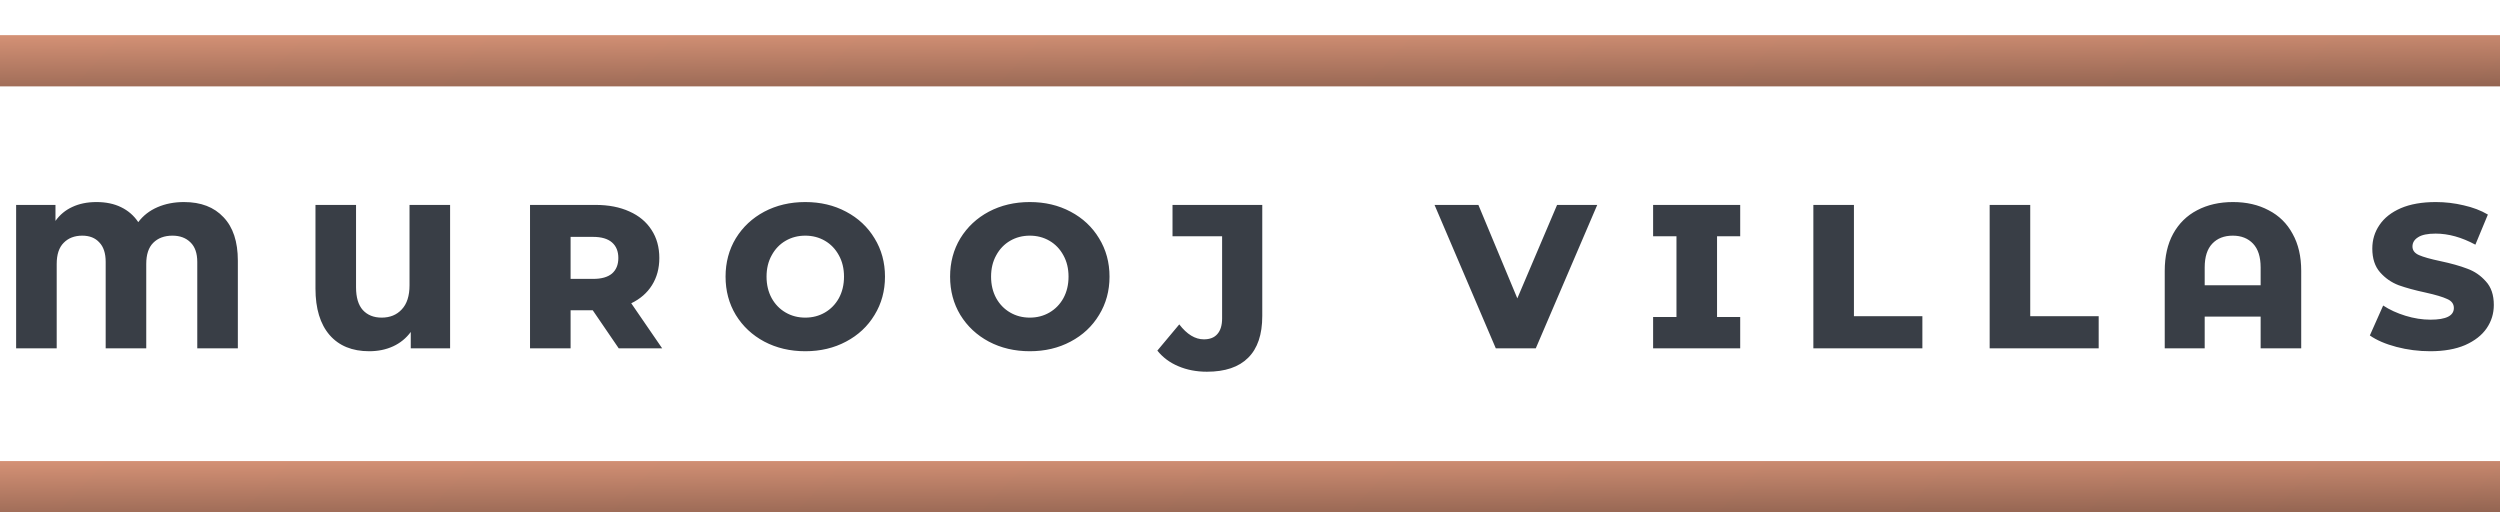 <svg width="488" height="100" viewBox="0 0 488 100" fill="none" xmlns="http://www.w3.org/2000/svg">
<g clip-path="url(#clip0_639_210)">
<rect y="6.861" width="800" height="10" fill="url(#paint0_linear_639_210)"/>
</g>
<path d="M35.908 39.44C39.214 39.44 41.788 40.427 43.628 42.4C45.494 44.347 46.428 47.173 46.428 50.88V68H38.508V51.12C38.508 49.44 38.068 48.173 37.188 47.32C36.308 46.44 35.134 46 33.668 46C32.094 46 30.841 46.467 29.908 47.4C29.001 48.307 28.548 49.68 28.548 51.52V68H20.628V51.12C20.628 49.44 20.214 48.173 19.388 47.32C18.588 46.44 17.481 46 16.068 46C14.548 46 13.334 46.467 12.428 47.4C11.521 48.307 11.068 49.68 11.068 51.52V68H3.148V40H10.828V43.12C11.681 41.92 12.774 41.013 14.108 40.4C15.468 39.76 17.041 39.44 18.828 39.44C20.668 39.44 22.268 39.773 23.628 40.44C25.014 41.107 26.134 42.08 26.988 43.36C27.948 42.08 29.201 41.107 30.748 40.44C32.294 39.773 34.014 39.44 35.908 39.44ZM87.859 40V68H80.18V64.8C79.273 66.027 78.126 66.96 76.74 67.6C75.353 68.24 73.793 68.56 72.059 68.56C68.753 68.56 66.18 67.507 64.34 65.4C62.499 63.267 61.58 60.24 61.58 56.32V40H69.499V56.08C69.499 58.053 69.939 59.533 70.82 60.52C71.726 61.507 72.953 62 74.499 62C76.126 62 77.433 61.467 78.419 60.4C79.433 59.333 79.939 57.76 79.939 55.68V40H87.859ZM115.7 60.56H111.38V68H103.46V40H116.26C118.793 40 120.993 40.427 122.86 41.28C124.727 42.107 126.167 43.307 127.18 44.88C128.193 46.427 128.7 48.253 128.7 50.36C128.7 52.387 128.22 54.16 127.26 55.68C126.327 57.173 124.98 58.347 123.22 59.2L129.26 68H120.78L115.7 60.56ZM120.7 50.36C120.7 49.053 120.287 48.04 119.46 47.32C118.633 46.6 117.407 46.24 115.78 46.24H111.38V54.44H115.78C117.407 54.44 118.633 54.093 119.46 53.4C120.287 52.68 120.7 51.667 120.7 50.36ZM157.19 68.56C154.23 68.56 151.563 67.933 149.19 66.68C146.843 65.427 144.99 63.693 143.63 61.48C142.296 59.267 141.63 56.773 141.63 54C141.63 51.227 142.296 48.733 143.63 46.52C144.99 44.307 146.843 42.573 149.19 41.32C151.563 40.067 154.23 39.44 157.19 39.44C160.15 39.44 162.803 40.067 165.15 41.32C167.523 42.573 169.376 44.307 170.71 46.52C172.07 48.733 172.75 51.227 172.75 54C172.75 56.773 172.07 59.267 170.71 61.48C169.376 63.693 167.523 65.427 165.15 66.68C162.803 67.933 160.15 68.56 157.19 68.56ZM157.19 62C158.603 62 159.883 61.667 161.03 61C162.176 60.333 163.083 59.4 163.75 58.2C164.416 56.973 164.75 55.573 164.75 54C164.75 52.427 164.416 51.04 163.75 49.84C163.083 48.613 162.176 47.667 161.03 47C159.883 46.333 158.603 46 157.19 46C155.776 46 154.496 46.333 153.35 47C152.203 47.667 151.296 48.613 150.63 49.84C149.963 51.04 149.63 52.427 149.63 54C149.63 55.573 149.963 56.973 150.63 58.2C151.296 59.4 152.203 60.333 153.35 61C154.496 61.667 155.776 62 157.19 62ZM201.018 68.56C198.058 68.56 195.391 67.933 193.018 66.68C190.671 65.427 188.818 63.693 187.458 61.48C186.124 59.267 185.458 56.773 185.458 54C185.458 51.227 186.124 48.733 187.458 46.52C188.818 44.307 190.671 42.573 193.018 41.32C195.391 40.067 198.058 39.44 201.018 39.44C203.978 39.44 206.631 40.067 208.978 41.32C211.351 42.573 213.204 44.307 214.538 46.52C215.898 48.733 216.578 51.227 216.578 54C216.578 56.773 215.898 59.267 214.538 61.48C213.204 63.693 211.351 65.427 208.978 66.68C206.631 67.933 203.978 68.56 201.018 68.56ZM201.018 62C202.431 62 203.711 61.667 204.858 61C206.004 60.333 206.911 59.4 207.578 58.2C208.244 56.973 208.578 55.573 208.578 54C208.578 52.427 208.244 51.04 207.578 49.84C206.911 48.613 206.004 47.667 204.858 47C203.711 46.333 202.431 46 201.018 46C199.604 46 198.324 46.333 197.178 47C196.031 47.667 195.124 48.613 194.458 49.84C193.791 51.04 193.458 52.427 193.458 54C193.458 55.573 193.791 56.973 194.458 58.2C195.124 59.4 196.031 60.333 197.178 61C198.324 61.667 199.604 62 201.018 62ZM235.595 72.56C233.542 72.56 231.675 72.2 229.995 71.48C228.342 70.787 226.982 69.773 225.915 68.44L230.195 63.32C231.688 65.267 233.288 66.24 234.995 66.24C236.168 66.24 237.048 65.893 237.635 65.2C238.248 64.507 238.555 63.493 238.555 62.16V46.12H228.875V40H246.395V61.68C246.395 65.307 245.475 68.027 243.635 69.84C241.822 71.653 239.142 72.56 235.595 72.56ZM311.782 40L299.782 68H291.982L280.022 40H288.582L296.182 58.24L303.942 40H311.782ZM335.167 46.12V61.88H339.687V68H322.687V61.88H327.247V46.12H322.687V40H339.687V46.12H335.167ZM353.968 40H361.888V61.72H375.248V68H353.968V40ZM388.382 40H396.302V61.72H409.662V68H388.382V40ZM435.876 39.44C438.516 39.44 440.836 39.973 442.836 41.04C444.863 42.08 446.423 43.613 447.516 45.64C448.636 47.64 449.196 50.053 449.196 52.88V68H441.276V61.8H430.356V68H422.556V52.88C422.556 50.053 423.103 47.64 424.196 45.64C425.316 43.613 426.876 42.08 428.876 41.04C430.903 39.973 433.236 39.44 435.876 39.44ZM441.276 55.68V52.2C441.276 50.147 440.783 48.6 439.796 47.56C438.809 46.52 437.489 46 435.836 46C434.156 46 432.823 46.52 431.836 47.56C430.849 48.6 430.356 50.147 430.356 52.2V55.68H441.276ZM474.394 68.56C472.127 68.56 469.927 68.28 467.794 67.72C465.661 67.16 463.927 66.413 462.594 65.48L465.194 59.64C466.447 60.467 467.901 61.133 469.554 61.64C471.207 62.147 472.834 62.4 474.434 62.4C477.474 62.4 478.994 61.64 478.994 60.12C478.994 59.32 478.554 58.733 477.674 58.36C476.821 57.96 475.434 57.547 473.514 57.12C471.407 56.667 469.647 56.187 468.234 55.68C466.821 55.147 465.607 54.307 464.594 53.16C463.581 52.013 463.074 50.467 463.074 48.52C463.074 46.813 463.541 45.28 464.474 43.92C465.407 42.533 466.794 41.44 468.634 40.64C470.501 39.84 472.781 39.44 475.474 39.44C477.314 39.44 479.127 39.653 480.914 40.08C482.701 40.48 484.274 41.08 485.634 41.88L483.194 47.76C480.527 46.32 477.941 45.6 475.434 45.6C473.861 45.6 472.714 45.84 471.994 46.32C471.274 46.773 470.914 47.373 470.914 48.12C470.914 48.867 471.341 49.427 472.194 49.8C473.047 50.173 474.421 50.56 476.314 50.96C478.447 51.413 480.207 51.907 481.594 52.44C483.007 52.947 484.221 53.773 485.234 54.92C486.274 56.04 486.794 57.573 486.794 59.52C486.794 61.2 486.327 62.72 485.394 64.08C484.461 65.44 483.061 66.533 481.194 67.36C479.327 68.16 477.061 68.56 474.394 68.56Z" fill="#393E46"/>
<g clip-path="url(#clip1_639_210)">
<rect y="90" width="800" height="10" fill="url(#paint1_linear_639_210)"/>
</g>
<defs>
<linearGradient id="paint0_linear_639_210" x1="81.25" y1="1.666" x2="81.383" y2="26.331" gradientUnits="userSpaceOnUse">
<stop stop-color="#EDA283"/>
<stop offset="1" stop-color="#6E4B3D"/>
</linearGradient>
<linearGradient id="paint1_linear_639_210" x1="81.25" y1="84.805" x2="81.383" y2="109.469" gradientUnits="userSpaceOnUse">
<stop stop-color="#EDA283"/>
<stop offset="1" stop-color="#6E4B3D"/>
</linearGradient>
<clipPath id="clip0_639_210">
<rect width="488" height="19" fill="white"/>
</clipPath>
<clipPath id="clip1_639_210">
<rect width="488" height="12" fill="white" transform="translate(0 88)"/>
</clipPath>
</defs>
</svg>
